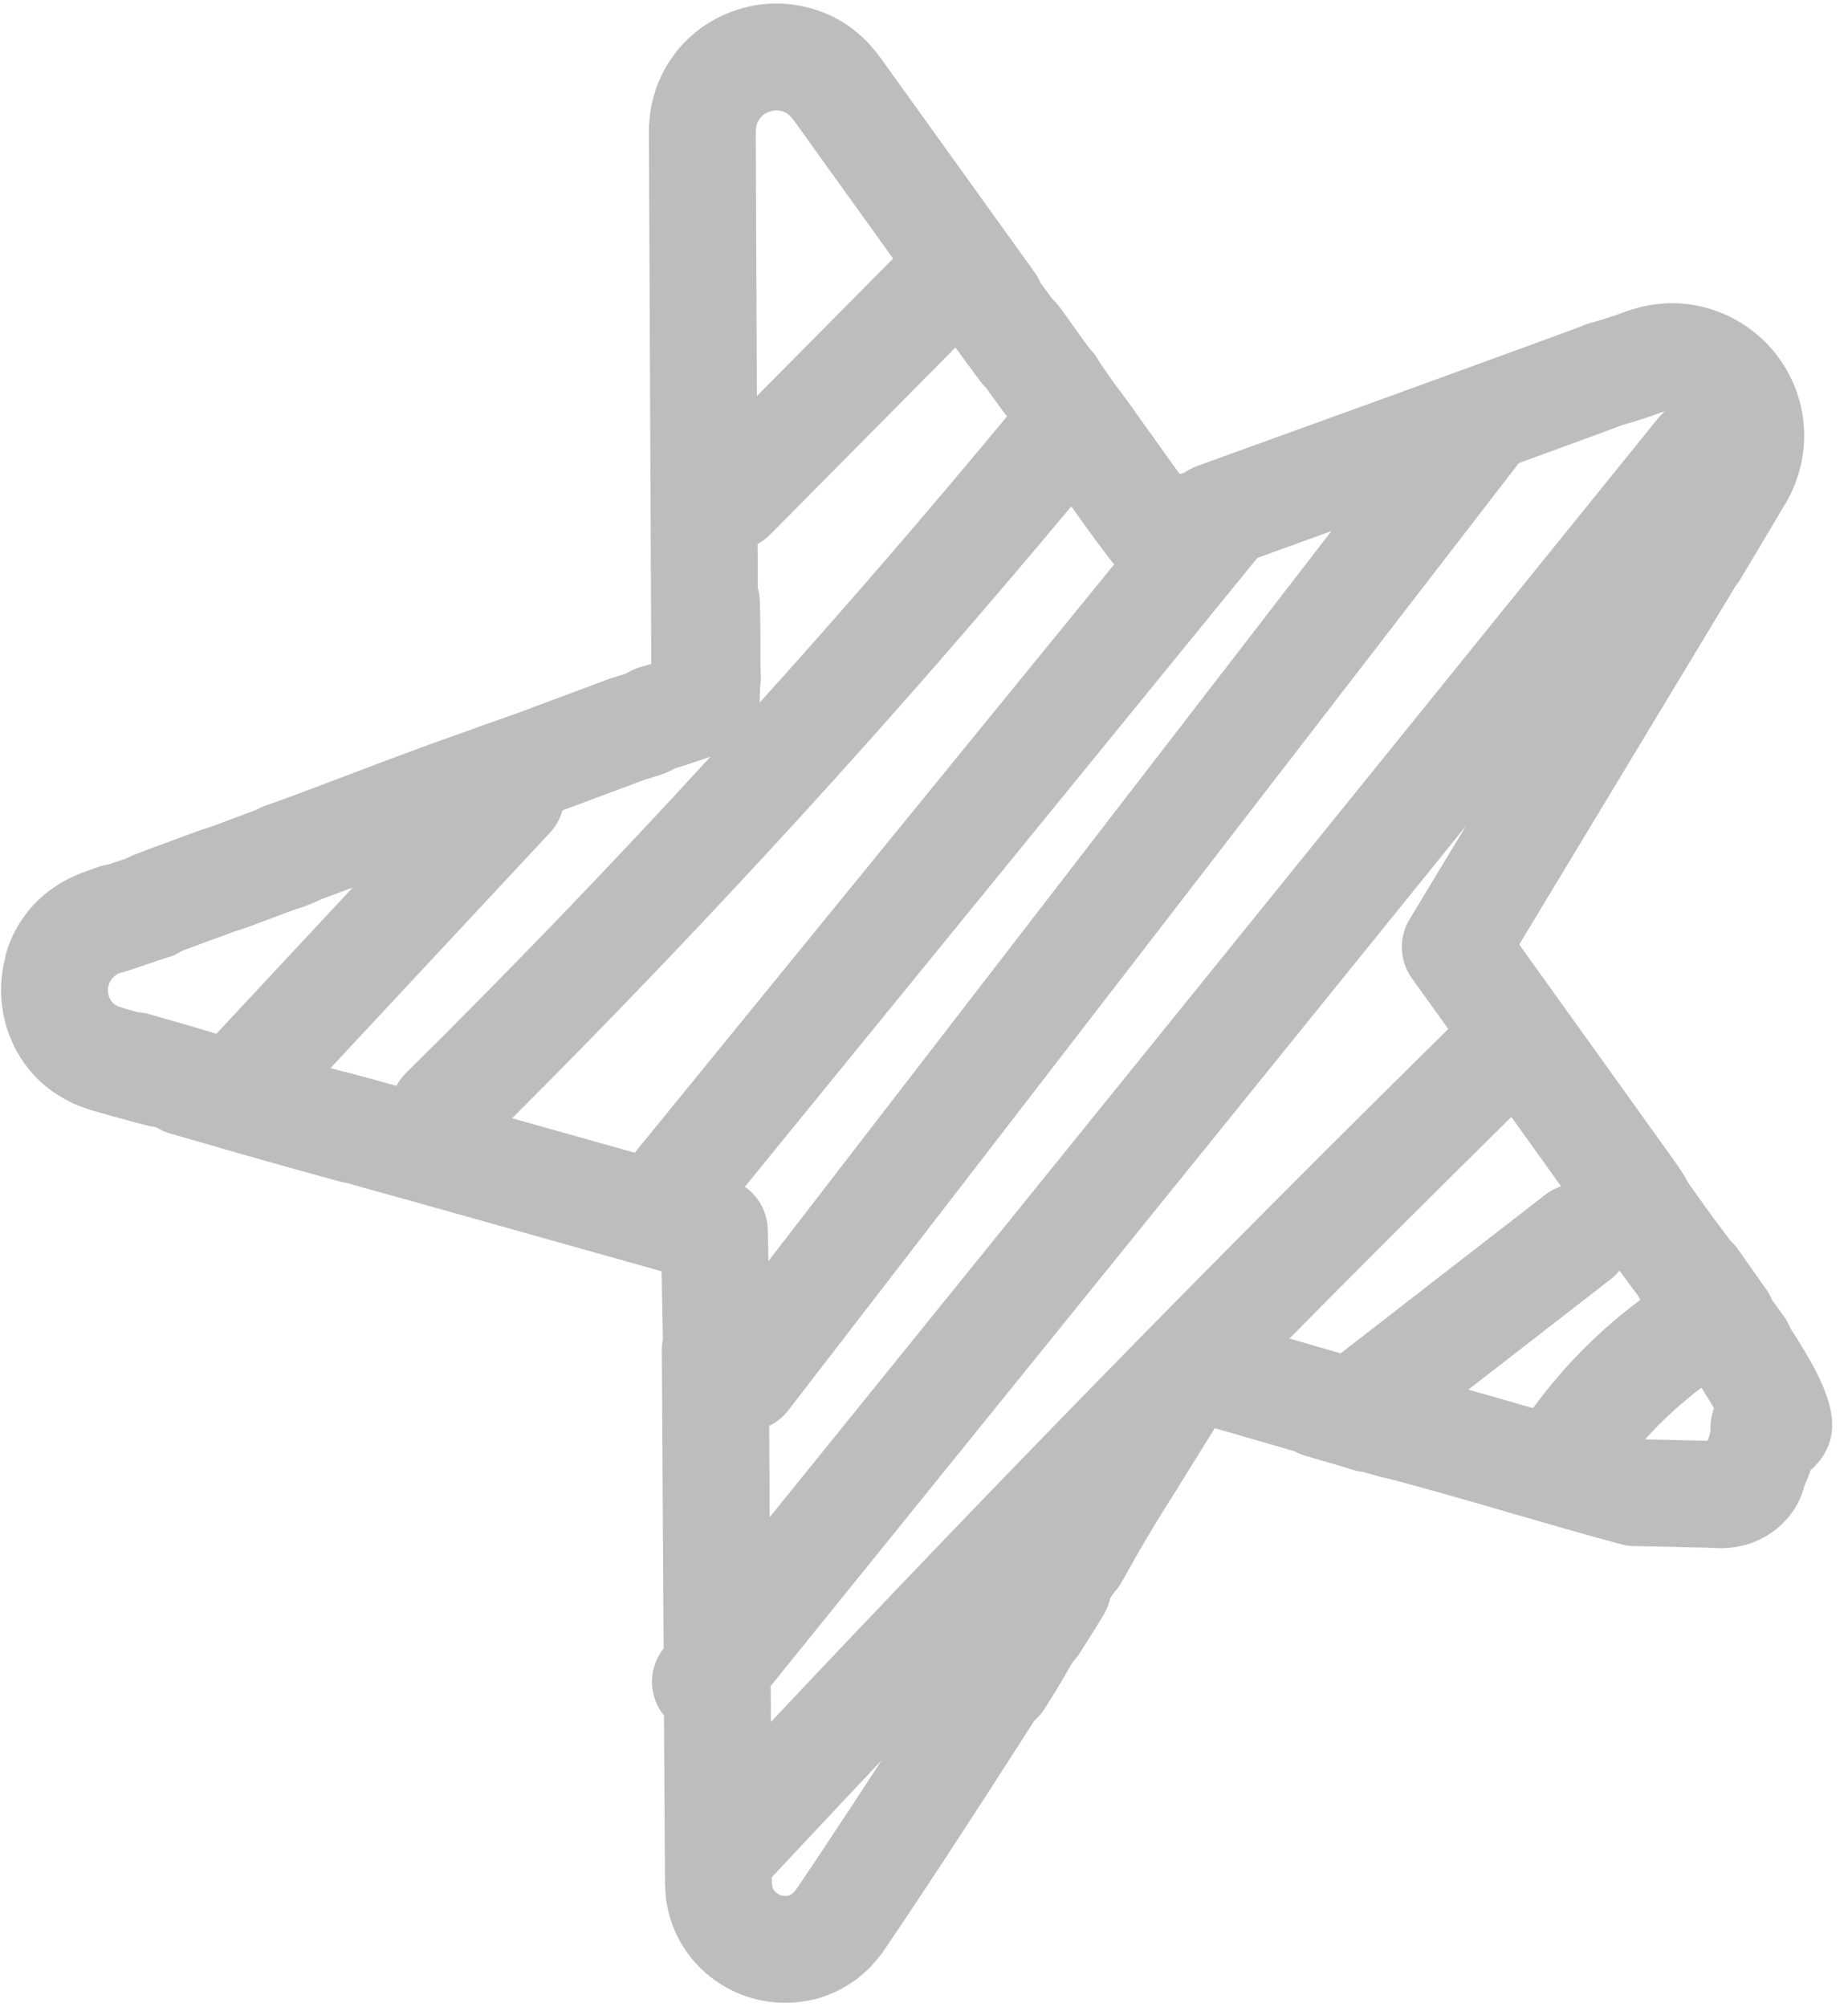 <?xml version="1.0" encoding="UTF-8" standalone="no"?><svg xmlns="http://www.w3.org/2000/svg" xmlns:xlink="http://www.w3.org/1999/xlink" fill="#000000" height="479.4" preserveAspectRatio="xMidYMid meet" version="1" viewBox="14.2 6.7 441.5 479.4" width="441.5" zoomAndPan="magnify"><g id="change1_1"><path d="M 422.844 347.973 C 422.863 348.855 422.598 349.906 422.102 350.91 C 419.773 350.855 417.48 350.797 415.367 350.746 C 411.297 350.645 408.812 350.582 407.227 350.555 C 411.301 346.027 415.805 341.906 420.688 338.219 C 421.934 340.168 422.922 341.793 423.695 343.125 C 423.109 344.645 422.812 346.289 422.844 347.973 Z M 405.387 376.062 C 405.52 376.059 405.652 376.051 405.785 376.039 C 405.699 376.047 405.566 376.059 405.387 376.062 Z M 364.992 338.68 L 399.02 312.301 C 399.219 312.148 399.406 311.992 399.59 311.832 C 400.152 311.344 400.652 310.809 401.109 310.246 C 402.574 312.27 404.07 314.293 405.531 316.238 C 405.695 316.57 405.883 316.906 406.078 317.246 L 406.02 317.281 C 396.223 324.57 387.637 333.266 380.445 343.109 C 375.289 341.613 370.086 340.109 364.992 338.68 Z M 322.254 326.469 C 339.848 308.684 357.527 291.031 375.27 273.539 L 387.148 290.109 C 385.824 290.555 384.543 291.211 383.375 292.117 L 334.492 330.012 Z M 217.691 438.164 L 209.113 451.109 L 204.48 457.977 L 204.477 457.988 L 204.352 458.145 L 203.793 458.832 C 203.664 458.938 203.531 459.043 203.406 459.156 C 203.305 459.223 203.211 459.281 203.129 459.328 C 203.02 459.375 202.906 459.422 202.797 459.469 L 202.688 459.516 L 202.621 459.531 C 201.789 459.734 200.906 459.633 200.266 459.258 L 200.012 459.113 C 199.43 458.793 198.918 458.129 198.805 457.719 L 198.664 457.082 C 198.66 456.988 198.652 456.895 198.648 456.797 L 198.602 455.723 L 198.598 455.164 C 207.285 445.852 216.031 436.547 224.812 427.254 C 222.586 430.68 220.207 434.332 217.691 438.164 Z M 136.539 273.852 C 183.133 227.34 227.996 178.25 270.133 127.672 C 273.996 133.098 277.77 138.336 280.383 141.535 L 165.84 282.082 L 136.582 273.859 Z M 96.074 262.668 C 95.094 262.398 94.129 262.129 93.164 261.863 L 145.609 205.602 C 147.062 204.047 148.039 202.227 148.57 200.309 C 149.363 200.012 150.348 199.645 151.633 199.164 C 154.84 197.965 159.879 196.082 168.098 193.02 L 172.168 191.746 C 172.871 191.527 173.551 191.25 174.207 190.914 L 175.449 190.27 C 177.254 189.742 179.504 189.012 182.422 188.004 L 183.941 187.473 C 160.266 213.301 135.969 238.555 111.188 263.047 C 110.254 263.973 109.492 265.004 108.902 266.105 C 103.973 264.734 99.938 263.625 97.379 262.945 C 96.945 262.828 96.508 262.738 96.074 262.668 Z M 50.359 249.129 L 49.949 249.012 C 49.004 248.738 48.051 248.582 47.113 248.531 L 44.051 247.66 L 42.336 247.078 L 42.254 247.051 C 42.156 246.996 41.957 246.883 41.582 246.648 C 41.039 246.324 40.207 245.258 40.039 243.91 L 40.012 243.703 C 39.953 243.262 39.941 242.559 40.277 241.668 C 40.523 241 41.012 240.352 41.562 239.93 C 41.809 239.746 42.043 239.555 42.27 239.355 C 42.395 239.301 42.516 239.246 42.641 239.191 C 43.332 239.039 44.047 238.844 44.789 238.594 C 45.719 238.285 46.969 237.859 48.293 237.41 C 50.203 236.762 53.406 235.672 54.191 235.445 C 55.445 235.09 56.598 234.559 57.637 233.883 C 60.422 232.824 64.668 231.27 67.082 230.387 C 68.25 229.957 69.305 229.57 70.145 229.262 C 72.02 228.723 74.727 227.715 79.637 225.855 C 81.477 225.16 84.172 224.137 85.234 223.777 C 85.793 223.648 86.34 223.48 86.871 223.277 C 87.953 222.867 88.68 222.574 89.137 222.383 C 89.707 222.141 90.242 221.879 90.75 221.594 C 93.266 220.684 95.793 219.734 98.469 218.727 L 65.895 253.668 C 61.652 252.363 56.371 250.848 50.359 249.129 Z M 194.816 37.531 C 194.836 37.332 194.852 37.133 194.875 36.934 L 195.121 36.086 L 195.219 35.887 L 195.363 35.574 L 195.414 35.469 C 195.551 35.254 195.707 35.047 195.855 34.836 C 196.555 33.984 197.691 33.363 198.996 33.117 C 200.09 32.969 201.367 33.234 202.238 33.797 C 202.445 33.953 202.688 34.156 202.977 34.414 C 203.371 34.867 203.664 35.227 203.82 35.422 L 227.566 68.469 L 195.031 101.312 L 194.828 57.051 L 194.766 38.133 Z M 195.961 167.656 C 195.859 166.062 195.863 164.238 195.867 161.711 C 195.871 158.836 195.879 155.254 195.734 150.32 C 195.703 149.23 195.535 148.172 195.246 147.164 L 195.195 136.656 C 195.996 136.223 196.762 135.707 197.473 135.09 C 197.711 134.883 197.941 134.664 198.172 134.434 L 242.453 89.727 L 248.355 97.73 C 248.801 98.34 249.289 98.895 249.816 99.395 C 249.98 99.629 250.145 99.855 250.309 100.086 C 252.16 102.695 253.551 104.633 254.785 106.168 C 235.633 129.312 215.898 152.152 195.676 174.578 C 195.688 174.391 195.715 174.215 195.719 174.023 L 195.742 172.715 C 195.777 171.152 195.828 170.527 195.844 170.359 C 195.98 169.465 196.02 168.559 195.961 167.656 Z M 332.281 133.574 L 197.766 307.988 L 197.68 302.625 L 197.676 302.43 L 197.617 300.336 C 197.504 296.203 195.41 292.488 192.152 290.219 L 314.594 139.98 C 318.793 138.461 325.035 136.199 332.281 133.574 Z M 398.234 109.578 C 399.492 109.109 400.48 108.742 401.148 108.484 C 401.348 108.41 401.539 108.336 401.727 108.258 C 403.027 107.895 404.84 107.387 408.977 105.988 C 409.082 105.953 409.191 105.914 409.301 105.875 L 410.738 105.344 L 411.973 104.953 C 411.371 105.461 410.809 106.027 410.297 106.66 L 198.086 369.156 L 197.957 347.332 C 198.969 346.848 199.926 346.227 200.793 345.469 C 201.422 344.926 202.004 344.309 202.527 343.625 L 377.062 117.328 C 381.059 115.871 384.785 114.512 388.066 113.312 C 392.285 111.77 395.785 110.48 398.234 109.578 Z M 198.379 418.066 L 198.324 409.48 L 364.398 204.055 L 350.938 226.352 C 348.305 230.723 348.52 236.246 351.496 240.391 L 360.203 252.531 C 305.406 306.492 251.098 362.035 198.379 418.066 Z M 441.926 324.012 C 441.535 323.004 441.012 322.035 440.352 321.129 L 437.598 317.348 C 437.234 316.445 436.762 315.57 436.176 314.738 L 429.465 305.23 C 429.316 305.02 429.16 304.812 429 304.609 C 428.535 304.027 428.047 303.496 427.543 303.02 C 424.895 299.504 422.004 295.641 419.516 292.066 L 419.406 291.914 C 418.23 290.281 417.637 289.422 417.34 288.988 C 416.629 287.477 415.508 285.816 412.312 281.375 L 377.152 232.348 L 428.91 146.582 C 429.336 146.07 429.73 145.52 430.078 144.93 L 440.93 126.711 C 443.758 121.859 445.285 116.102 445.23 110.543 C 445.164 99.254 438.961 88.777 429.105 83.238 C 424.188 80.438 418.613 79.02 412.988 79.133 C 412.766 79.137 412.539 79.145 412.316 79.16 C 409.938 79.336 407.363 79.617 404.645 80.488 L 403.652 80.777 L 403.516 80.82 C 402.934 81 402.551 81.141 402.16 81.289 L 400.645 81.848 C 397.168 83.02 395.848 83.387 394.777 83.684 L 394.141 83.859 L 394.062 83.883 L 394.051 83.887 L 394.031 83.895 C 393.398 84.074 392.797 84.297 392.215 84.562 C 389.52 85.594 376.844 90.246 348.34 100.605 L 324.574 109.207 C 310.996 114.121 300.707 117.848 300.219 118.023 C 299.172 118.406 298.18 118.922 297.27 119.559 C 296.852 119.711 296.453 119.855 296.066 119.992 C 293.754 116.824 291.086 113.07 288.867 109.945 C 285.301 104.922 282.191 100.547 280.266 98.113 C 280.113 97.883 279.957 97.645 279.793 97.41 L 278.164 95.086 C 277.738 94.473 277.312 93.859 276.992 93.387 C 276.461 92.344 275.777 91.359 274.941 90.469 C 274.293 89.75 272.383 87.062 271.117 85.285 C 269.891 83.559 268.59 81.734 267.316 80.031 C 267.234 79.918 267.152 79.809 267.062 79.699 C 266.598 79.117 266.117 78.59 265.613 78.109 L 262.832 74.332 C 262.469 73.469 262.004 72.633 261.434 71.84 L 224.438 20.352 L 224.238 20.082 C 223.367 18.934 222.234 17.637 221.641 16.969 C 221.379 16.676 221.105 16.395 220.82 16.129 C 219.48 14.879 218.293 13.891 217.098 13.023 L 216.891 12.879 C 210.59 8.508 202.582 6.695 194.926 7.906 L 194.754 7.938 C 186.938 9.285 180.074 13.391 175.434 19.496 C 175.336 19.629 175.238 19.758 175.145 19.891 L 174.992 20.105 C 174.223 21.199 173.074 22.828 172.141 24.949 L 172.098 25.047 C 171.84 25.598 171.484 26.348 171.148 27.238 C 171.027 27.551 170.922 27.871 170.824 28.191 L 170.379 29.723 C 169.711 31.863 169.523 33.773 169.398 35.051 L 169.352 35.535 C 169.23 36.695 169.223 37.516 169.23 38.242 L 169.793 165.301 C 168.852 165.598 168.074 165.828 167.449 165.996 C 166.57 166.23 165.719 166.562 164.91 166.977 L 163.504 167.699 L 160.152 168.746 C 159.934 168.812 159.715 168.891 159.5 168.969 C 151.078 172.109 145.945 174.027 142.691 175.242 C 137.215 177.289 137.215 177.289 135.758 177.797 C 134.07 178.383 130.566 179.602 116.836 184.551 C 107.543 187.949 100.703 190.555 94.668 192.852 C 88.23 195.305 83.141 197.238 77.66 199.145 C 76.887 199.418 76.156 199.75 75.473 200.145 C 74.199 200.609 72.625 201.203 70.594 201.973 C 68.215 202.875 64.246 204.375 63.113 204.711 C 62.668 204.824 62.23 204.961 61.801 205.121 C 60.926 205.445 59.695 205.895 58.293 206.41 C 55.566 207.406 52.219 208.637 49.559 209.637 C 48.137 210.172 46.895 210.648 46.016 211.004 C 45.367 211.266 44.762 211.543 44.199 211.84 C 43.094 212.203 41.758 212.66 40.152 213.203 C 39.305 213.324 38.457 213.535 37.617 213.836 L 34.016 215.129 C 33.801 215.203 33.586 215.289 33.371 215.379 C 32.371 215.801 31.324 216.27 30.266 216.781 C 29.973 216.922 29.688 217.074 29.406 217.234 C 28.211 217.926 27.207 218.625 26.398 219.191 L 26.199 219.328 C 26.02 219.453 25.844 219.582 25.668 219.719 C 20.945 223.371 17.406 228.539 15.723 234.23 C 15.547 234.828 15.414 235.43 15.328 236.031 C 14.422 239.66 14.207 243.438 14.707 247.117 C 15.828 256.023 20.934 264.016 28.293 268.457 C 29.746 269.352 31.523 270.363 33.707 271.113 L 35.078 271.617 C 35.348 271.715 35.625 271.805 35.902 271.887 L 41.09 273.367 C 44.191 274.234 46.848 274.949 49.465 275.609 C 50.016 275.75 50.566 275.852 51.113 275.918 C 51.285 275.965 51.457 276.016 51.629 276.066 C 52.602 276.676 53.68 277.16 54.844 277.496 C 72.219 282.512 81.914 285.285 95.688 289.047 C 96.195 289.184 96.707 289.289 97.211 289.363 C 105.379 291.617 117.867 295.125 129.668 298.445 L 172.254 310.41 L 172.559 326.613 L 172.562 326.652 C 172.449 327.199 172.375 327.762 172.34 328.336 C 172.305 328.875 172.297 329.418 172.316 329.98 L 172.734 400.523 C 168.934 405.305 169.105 411.98 172.828 416.539 L 173.066 456.125 C 173.066 456.285 173.07 456.441 173.078 456.602 L 173.145 458.078 C 173.148 458.215 173.156 458.34 173.164 458.48 L 173.176 458.66 C 173.203 459.18 173.246 460.043 173.418 461.086 C 173.453 461.309 173.496 461.531 173.547 461.754 L 173.883 463.297 L 173.918 463.449 C 175.641 470.887 180.727 477.586 187.531 481.395 C 193.719 484.957 201.266 486.055 208.324 484.422 C 210.273 484.031 211.797 483.391 212.738 482.988 C 212.863 482.938 212.992 482.883 213.117 482.832 C 213.523 482.676 213.922 482.5 214.312 482.305 C 215.691 481.609 217.062 480.781 218.492 479.781 C 218.887 479.508 219.254 479.207 219.629 478.891 L 220.023 478.547 C 220.812 477.887 221.98 476.891 223.129 475.523 L 223.27 475.355 L 224.191 474.223 L 224.273 474.121 C 224.754 473.516 225.262 472.863 225.727 472.148 L 230.195 465.52 L 239.012 452.223 C 247.344 439.516 254.199 428.836 258.738 421.77 C 259.723 420.234 260.594 418.879 261.332 417.73 C 262.262 416.922 263.164 415.906 263.871 414.77 C 267.75 408.527 268.555 407.102 269.266 405.84 C 269.562 405.312 269.824 404.848 270.531 403.695 C 271.16 403.047 271.734 402.32 272.23 401.52 C 273.227 399.918 274.207 398.367 275.059 397.023 C 278.121 392.188 278.887 390.98 279.422 388.559 L 280.176 387.363 C 280.758 386.75 281.285 386.07 281.75 385.332 C 282.496 384.141 283.199 382.875 284.09 381.273 C 285.863 378.09 288.543 373.273 294.02 364.625 L 304.422 347.891 L 323.5 353.414 C 324.32 353.871 325.203 354.242 326.145 354.516 L 328.855 355.301 C 331.645 356.105 335.121 357.109 337.219 357.793 C 338.082 358.07 338.949 358.258 339.816 358.348 C 340.484 358.535 341.148 358.723 341.652 358.863 L 343.621 359.414 C 344.219 359.578 344.801 359.711 345.367 359.809 C 354.848 362.266 365.629 365.398 376.074 368.434 C 385.371 371.137 394.152 373.688 401.621 375.652 C 402.828 375.969 404.07 376.109 405.316 376.066 C 406.352 376.062 410.793 376.176 414.73 376.273 C 417.367 376.34 420.289 376.414 423.211 376.48 C 430.09 377.051 435.48 374.699 439.199 371.465 C 441.23 369.695 442.77 367.656 443.773 365.688 C 443.844 365.551 443.91 365.414 443.977 365.273 C 444.547 364.059 444.984 362.828 445.301 361.598 C 445.867 360.383 446.363 359.141 446.777 357.883 C 447.426 357.352 448.004 356.773 448.512 356.176 C 455.664 347.727 450.598 337.41 441.926 324.012" fill="#bdbdbd"/></g></svg>